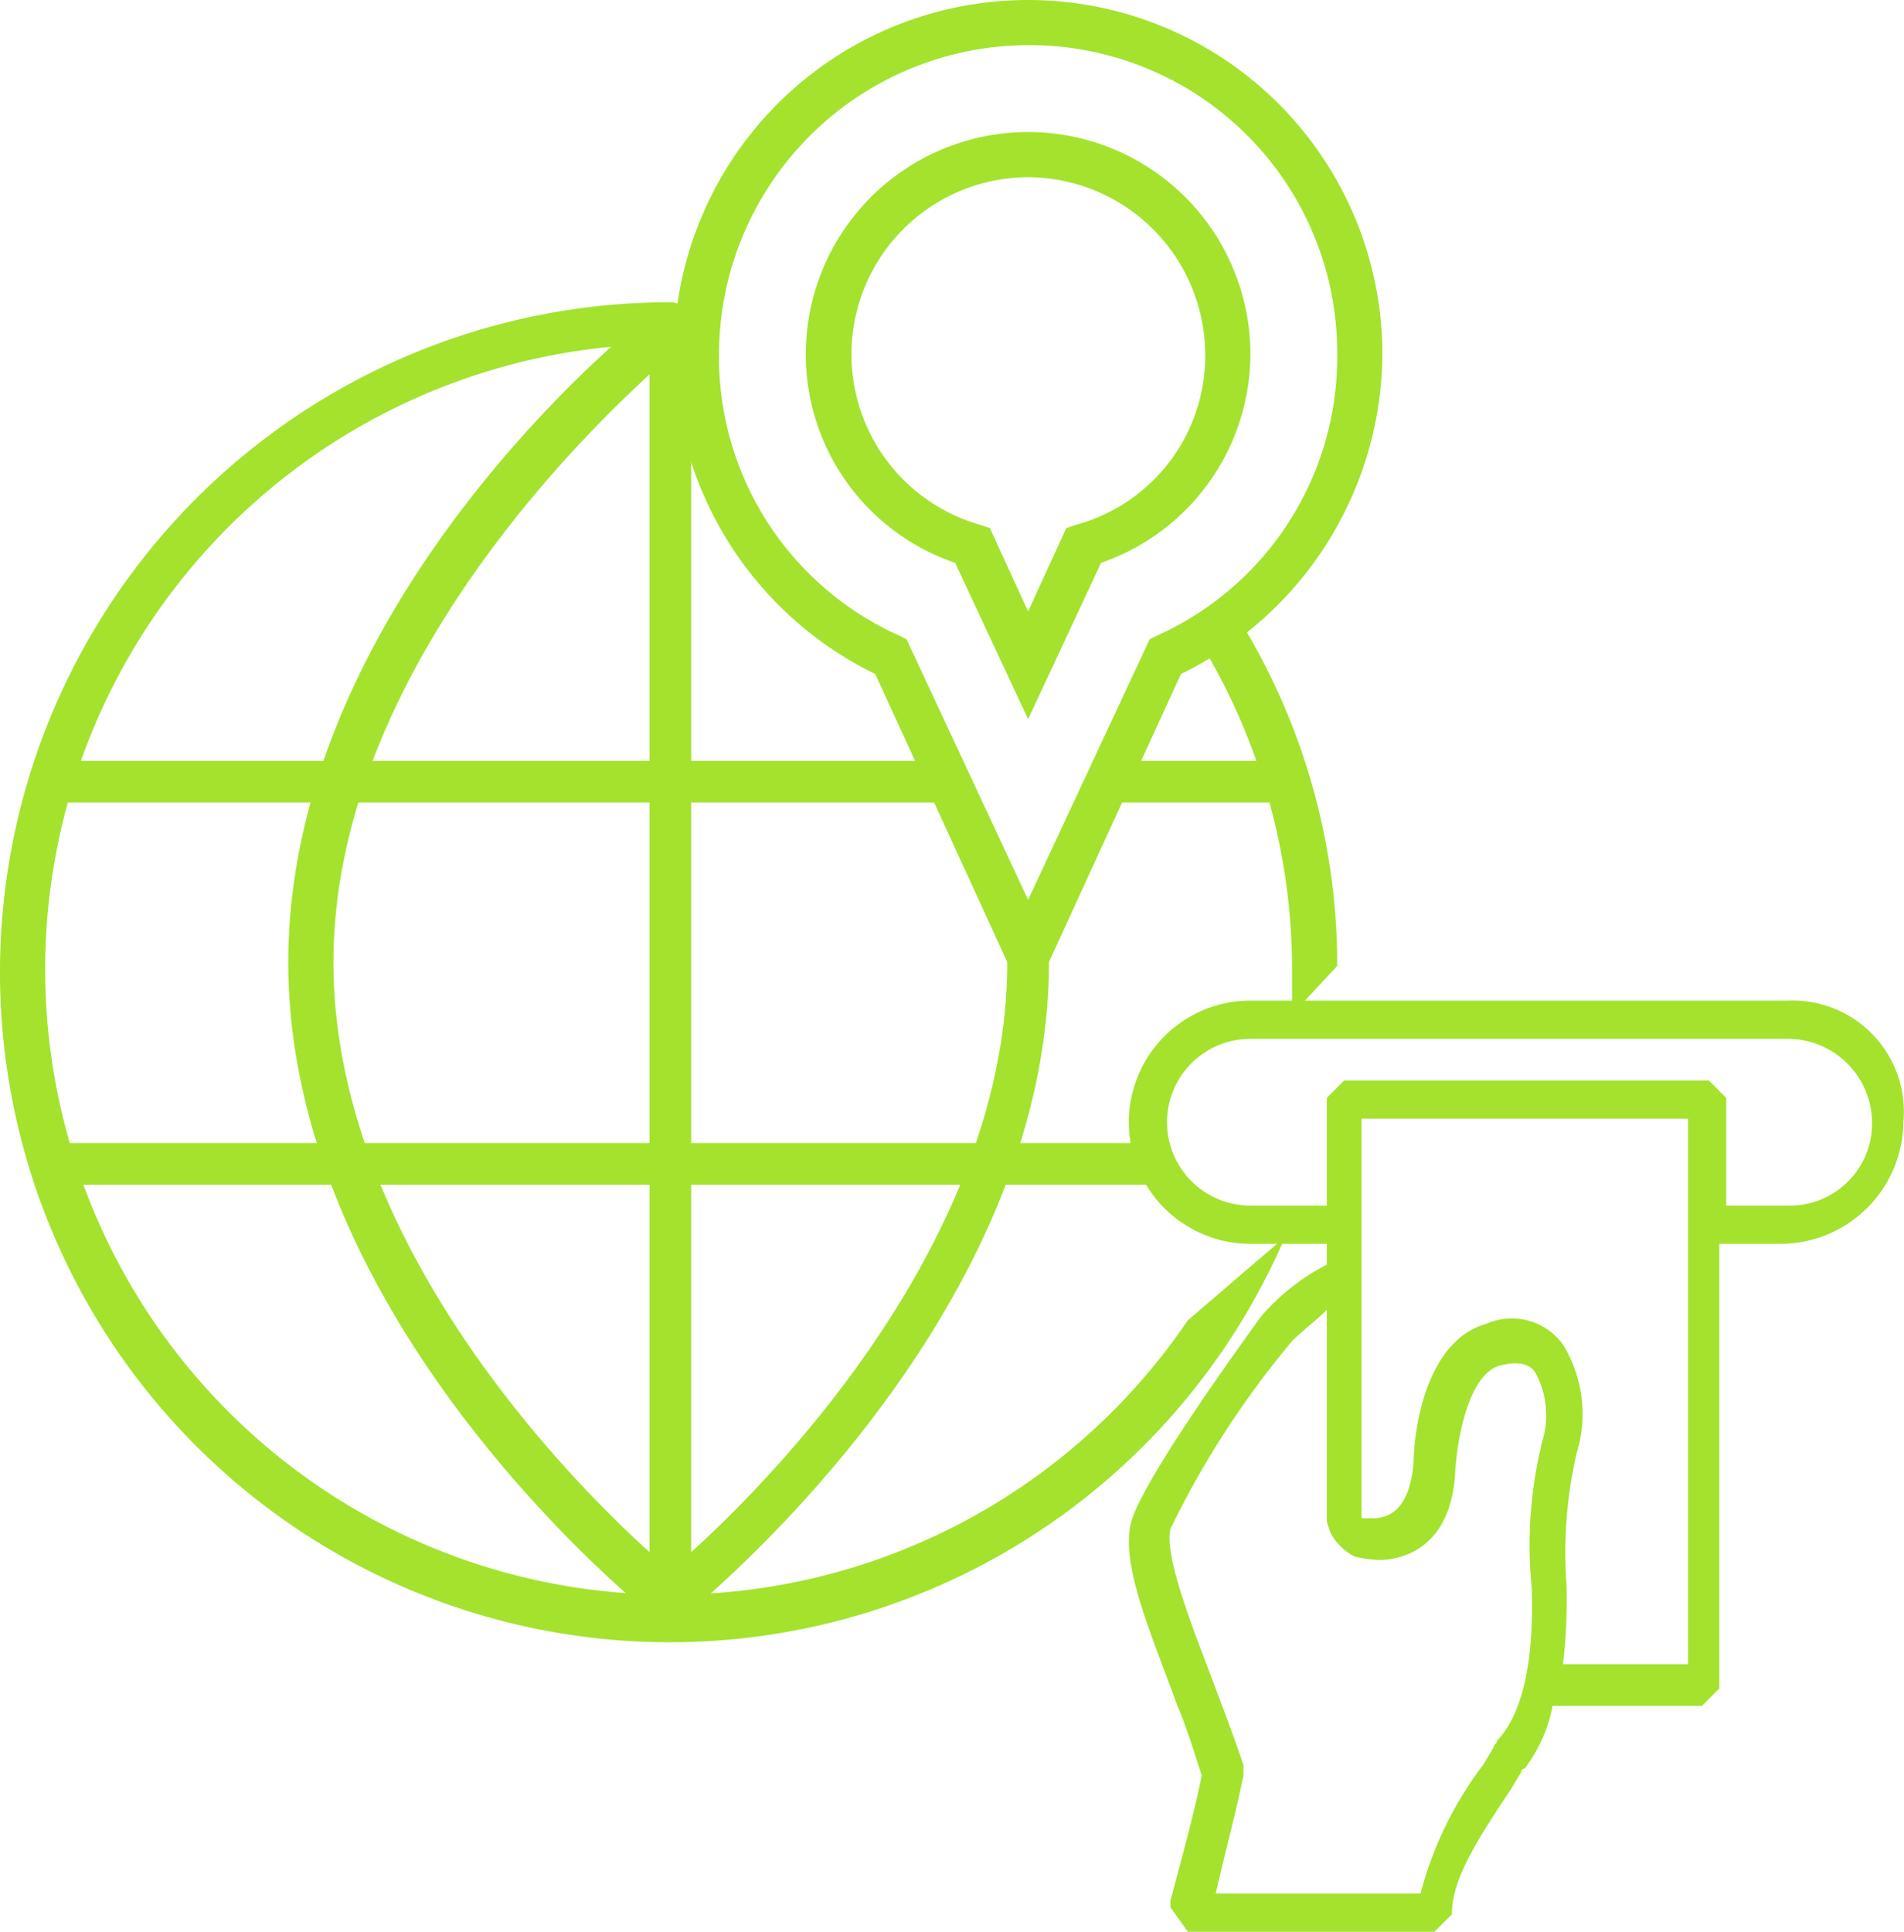 <svg xmlns="http://www.w3.org/2000/svg" viewBox="0 0 54.818 55.6"><defs><style>.a{fill:#a4e22d;}</style></defs><path class="a" d="M29.6,29l-4.4-9.6a10.312,10.312,0,0,1-5.8-9.2,10.2,10.2,0,1,1,20.4,0A10.312,10.312,0,0,1,34,19.4Zm0-27.7a8.92,8.92,0,0,0-8.9,8.9,8.787,8.787,0,0,0,5.2,8.1l.2.1,3.5,7.5,3.5-7.5.2-.1a8.787,8.787,0,0,0,5.2-8.1A8.856,8.856,0,0,0,29.6,1.3Z"/><path class="a" d="M29.6,20.7l-2.1-4.5a6.337,6.337,0,0,1-4.3-6,6.4,6.4,0,1,1,12.8,0,6.375,6.375,0,0,1-4.3,6Zm0-15.6a5.1,5.1,0,0,0-1.4,10l.3.1,1.1,2.4,1.1-2.4.3-.1a5.041,5.041,0,0,0,3.7-4.9A5.121,5.121,0,0,0,29.6,5.1Z"/><path class="a" d="M37.2,29.2V27.9a18.119,18.119,0,0,0-2.4-9,.652.652,0,0,1,1.1-.7,18.944,18.944,0,0,1,2.6,9.6"/><path class="a" d="M37,35.6A19.284,19.284,0,1,1,19.3,8.7a.6.6,0,0,1,0,1.2A18,18,0,1,0,34.2,38"/><path class="a" d="M35.5,35.6l.3-.6"/><path class="a" d="M19.3,46.9a.576.576,0,0,1-.6-.6V9.7a.576.576,0,0,1,.6-.6.645.645,0,0,1,.6.6V46.3A.645.645,0,0,1,19.3,46.9Z"/><path class="a" d="M19.3,46.9l-.4-.3c-.4-.3-10.6-8.5-10.6-18.9S18.4,9.2,18.9,8.9a.64.64,0,0,1,.8,1C19.6,10,9.6,18,9.6,27.7c0,8.6,7.8,15.9,9.7,17.5,1.9-1.6,9.7-8.9,9.7-17.5a.576.576,0,0,1,.6-.6.645.645,0,0,1,.6.6c0,10.3-10.1,18.5-10.6,18.9Z"/><path class="a" d="M33.4,33.7a.8.8,0,0,1-.1-.8H1.7a.6.6,0,1,0,0,1.2h32C33.6,34,33.5,33.8,33.4,33.7Z"/><path class="a" d="M37,23.1H32.2a.6.6,0,0,1,0-1.2H37a.576.576,0,0,1,.6.6A.645.645,0,0,1,37,23.1Z"/><path class="a" d="M27.4,23.1H1.7a.6.6,0,0,1,0-1.2H27.3a.576.576,0,0,1,.6.6A.5.5,0,0,1,27.4,23.1Z"/><path class="a" d="M51.5,28.8H36a3.5,3.5,0,0,0,0,7h2.2v.6a6.245,6.245,0,0,0-1.9,1.5c-.5.7-3.2,4.4-3.7,5.8-.4,1.2.5,3.2,1.3,5.4.3.7.5,1.4.7,2-.2,1-.5,2.1-.9,3.6v.2l.5.7h7.1l.5-.5c0-1,.7-2.1,1.7-3.6l.3-.5a.1.1,0,0,1,.1-.1,4.339,4.339,0,0,0,.8-1.8H49l.5-.5V35.8h1.8a3.543,3.543,0,0,0,3.5-3.5A3.2,3.2,0,0,0,51.5,28.8ZM44.4,41.5a12.427,12.427,0,0,0-.3,4.2c.1,2.9-.6,4-1,4.4,0,.1-.1.1-.1.2l-.3.5a10.434,10.434,0,0,0-1.8,3.7H35c.3-1.3.6-2.4.8-3.4v-.3c-.2-.6-.5-1.4-.8-2.2-.6-1.6-1.5-3.8-1.3-4.6a26.22,26.22,0,0,1,3.5-5.4c.3-.3.7-.6,1-.9v6.1l.1.3a1.576,1.576,0,0,0,.7.7,3.548,3.548,0,0,0,.7.1c.5,0,2.1-.2,2.2-2.6.1-1.3.5-2.8,1.3-3,.4-.1.8-.1,1,.2A2.568,2.568,0,0,1,44.4,41.5Zm4.2,6.4H45a15.52,15.52,0,0,0,.1-2.3,12.691,12.691,0,0,1,.3-3.8,3.813,3.813,0,0,0-.4-3.1,1.818,1.818,0,0,0-2.2-.6c-1.8.5-2.1,3.2-2.1,4-.1,1.1-.5,1.6-1.2,1.6h-.3V32.2h9.4Zm2.9-13.2H49.7V31.6l-.5-.5H38.7l-.5.5v3.1H36a2.4,2.4,0,1,1,0-4.8H51.5a2.433,2.433,0,0,1,2.4,2.4A2.369,2.369,0,0,1,51.5,34.7Z"/></svg>